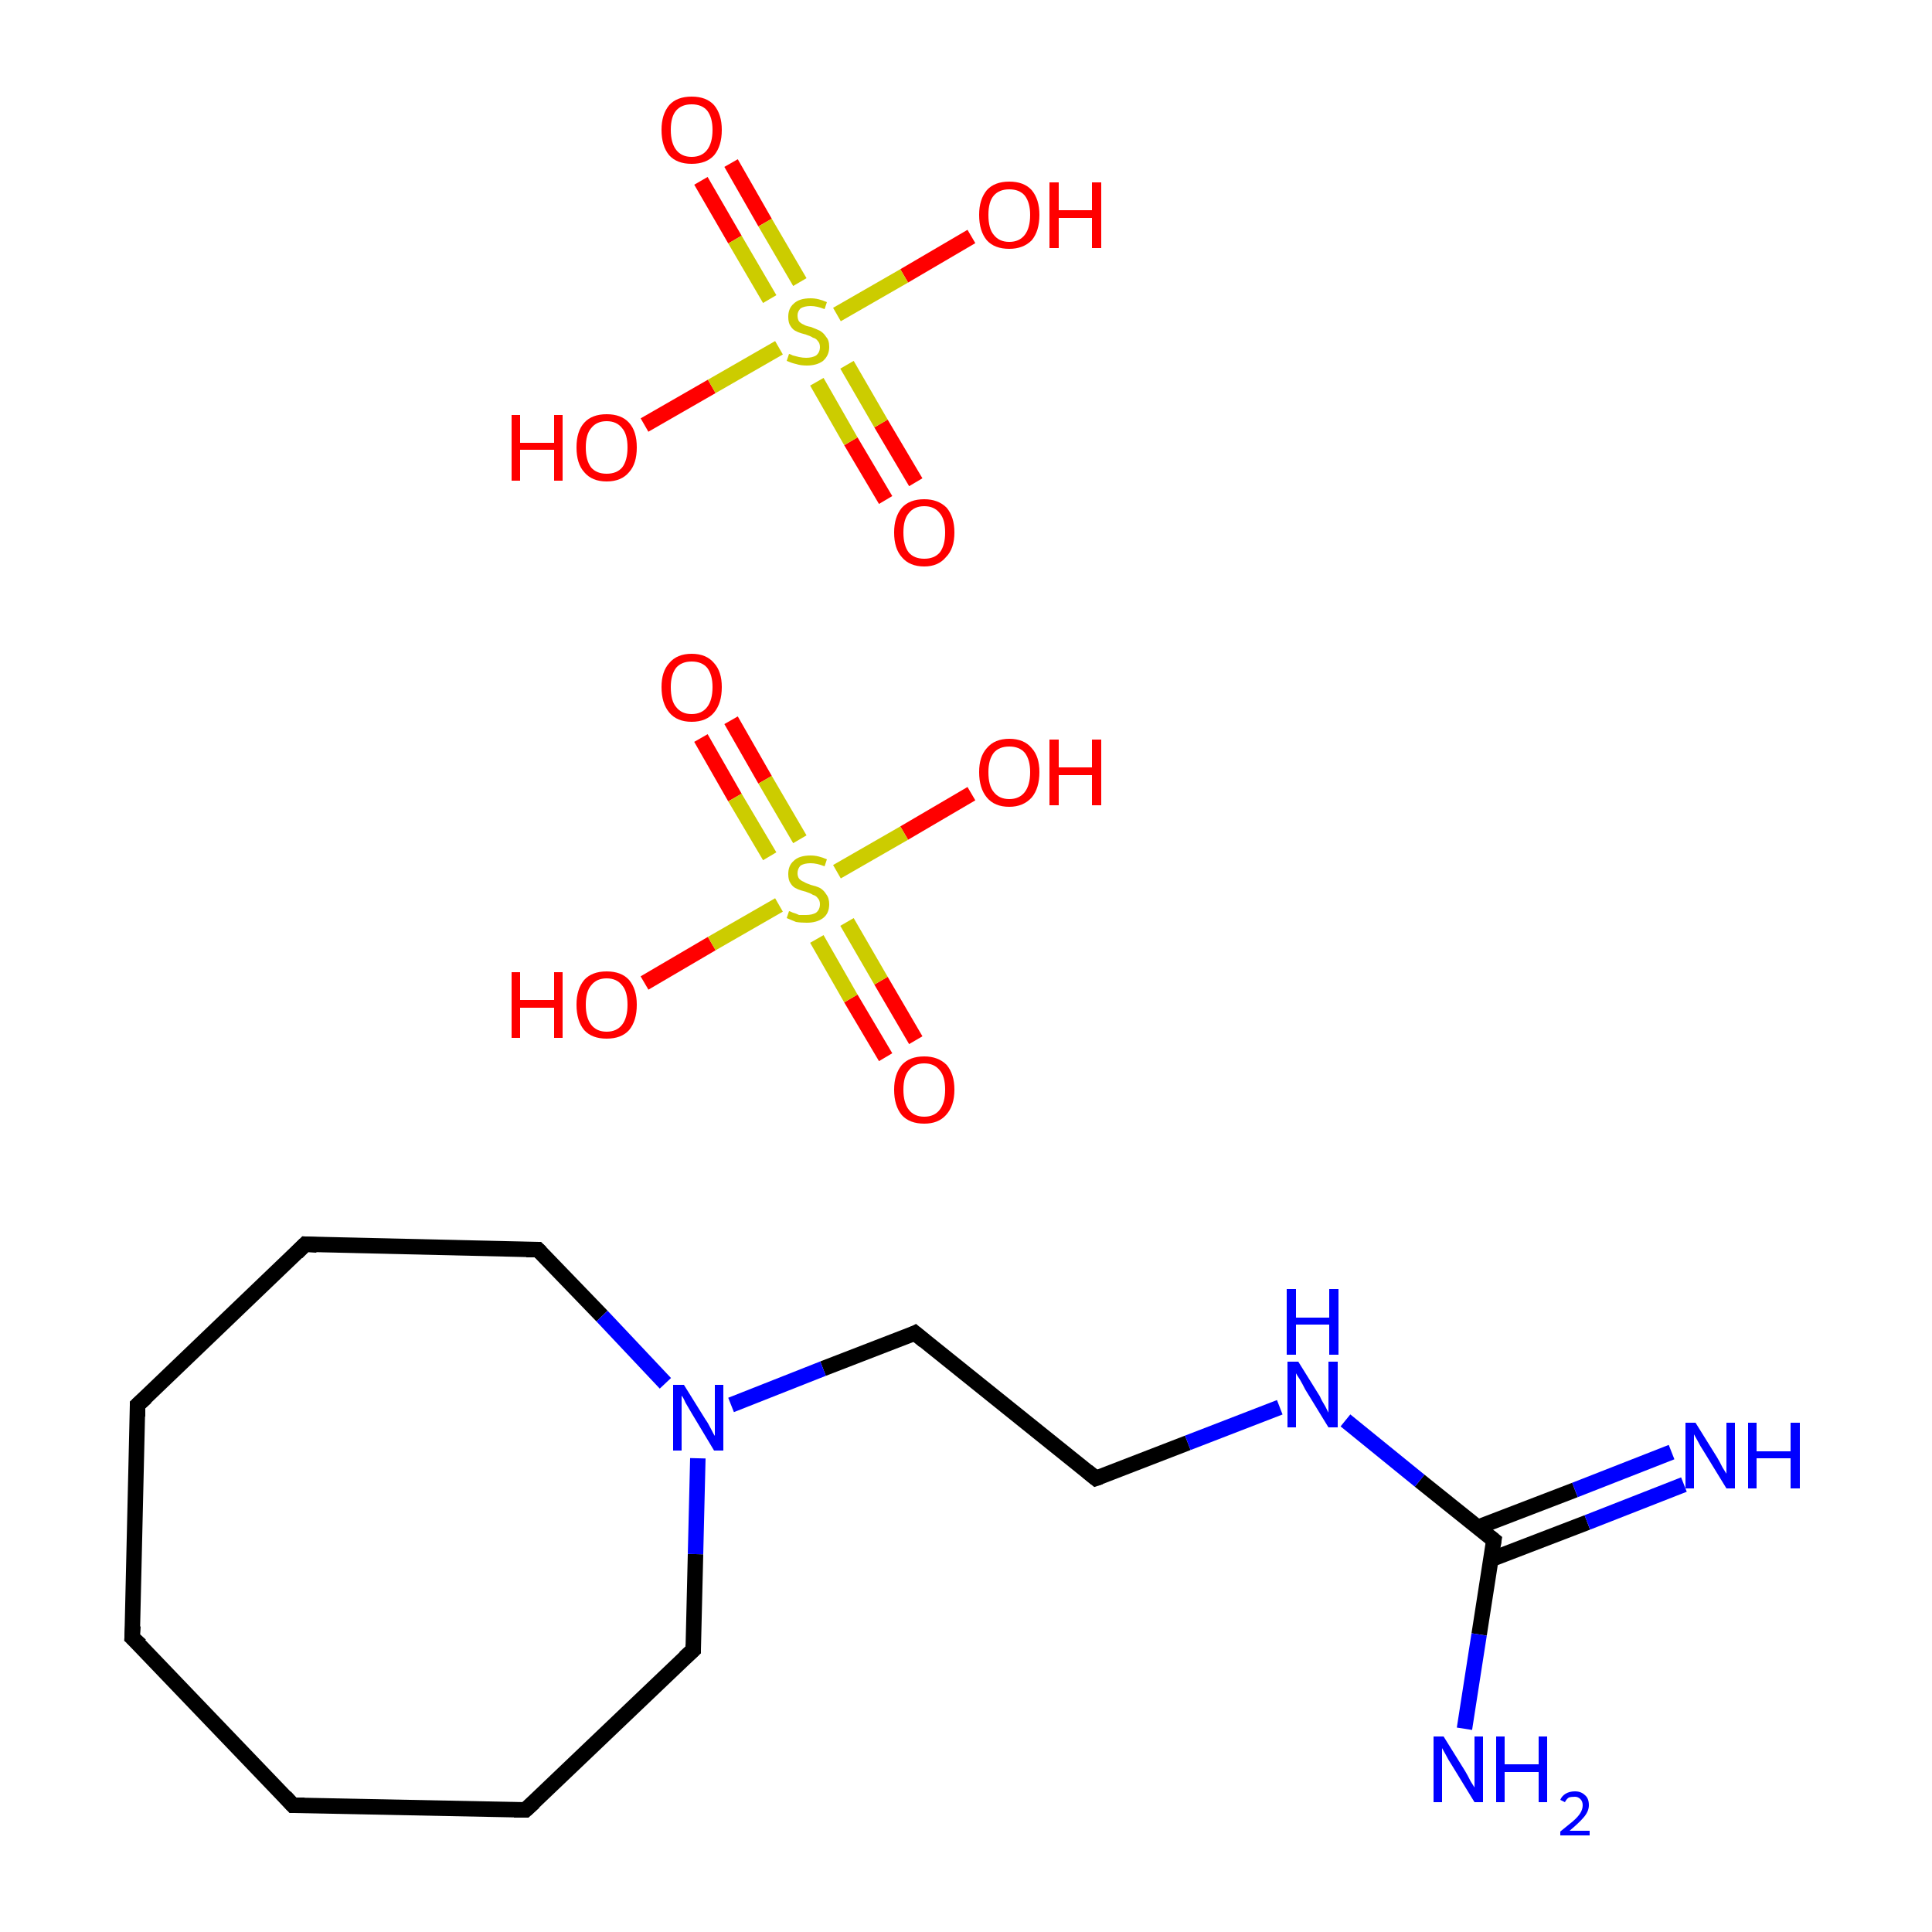 <?xml version='1.0' encoding='iso-8859-1'?>
<svg version='1.1' baseProfile='full'
              xmlns='http://www.w3.org/2000/svg'
                      xmlns:rdkit='http://www.rdkit.org/xml'
                      xmlns:xlink='http://www.w3.org/1999/xlink'
                  xml:space='preserve'
width='250px' height='250px' viewBox='0 0 250 250'>
<!-- END OF HEADER -->
<rect style='opacity:1.0;fill:#FFFFFF;stroke:none' width='250.0' height='250.0' x='0.0' y='0.0'> </rect>
<path class='bond-0 atom-0 atom-1' d='M 17.1,211.9 L 17.8,181.8' style='fill:none;fill-rule:evenodd;stroke:#000000;stroke-width:2.0px;stroke-linecap:butt;stroke-linejoin:miter;stroke-opacity:1' />
<path class='bond-1 atom-0 atom-2' d='M 17.1,211.9 L 37.9,233.6' style='fill:none;fill-rule:evenodd;stroke:#000000;stroke-width:2.0px;stroke-linecap:butt;stroke-linejoin:miter;stroke-opacity:1' />
<path class='bond-2 atom-1 atom-3' d='M 17.8,181.8 L 39.5,161.0' style='fill:none;fill-rule:evenodd;stroke:#000000;stroke-width:2.0px;stroke-linecap:butt;stroke-linejoin:miter;stroke-opacity:1' />
<path class='bond-3 atom-2 atom-4' d='M 37.9,233.6 L 68.0,234.2' style='fill:none;fill-rule:evenodd;stroke:#000000;stroke-width:2.0px;stroke-linecap:butt;stroke-linejoin:miter;stroke-opacity:1' />
<path class='bond-4 atom-3 atom-6' d='M 39.5,161.0 L 69.6,161.7' style='fill:none;fill-rule:evenodd;stroke:#000000;stroke-width:2.0px;stroke-linecap:butt;stroke-linejoin:miter;stroke-opacity:1' />
<path class='bond-5 atom-4 atom-7' d='M 68.0,234.2 L 89.7,213.5' style='fill:none;fill-rule:evenodd;stroke:#000000;stroke-width:2.0px;stroke-linecap:butt;stroke-linejoin:miter;stroke-opacity:1' />
<path class='bond-6 atom-5 atom-8' d='M 141.8,191.3 L 118.4,172.5' style='fill:none;fill-rule:evenodd;stroke:#000000;stroke-width:2.0px;stroke-linecap:butt;stroke-linejoin:miter;stroke-opacity:1' />
<path class='bond-7 atom-5 atom-12' d='M 141.8,191.3 L 153.7,186.7' style='fill:none;fill-rule:evenodd;stroke:#000000;stroke-width:2.0px;stroke-linecap:butt;stroke-linejoin:miter;stroke-opacity:1' />
<path class='bond-7 atom-5 atom-12' d='M 153.7,186.7 L 165.6,182.1' style='fill:none;fill-rule:evenodd;stroke:#0000FF;stroke-width:2.0px;stroke-linecap:butt;stroke-linejoin:miter;stroke-opacity:1' />
<path class='bond-8 atom-6 atom-13' d='M 69.6,161.7 L 77.9,170.3' style='fill:none;fill-rule:evenodd;stroke:#000000;stroke-width:2.0px;stroke-linecap:butt;stroke-linejoin:miter;stroke-opacity:1' />
<path class='bond-8 atom-6 atom-13' d='M 77.9,170.3 L 86.1,179.0' style='fill:none;fill-rule:evenodd;stroke:#0000FF;stroke-width:2.0px;stroke-linecap:butt;stroke-linejoin:miter;stroke-opacity:1' />
<path class='bond-9 atom-7 atom-13' d='M 89.7,213.5 L 90.0,201.1' style='fill:none;fill-rule:evenodd;stroke:#000000;stroke-width:2.0px;stroke-linecap:butt;stroke-linejoin:miter;stroke-opacity:1' />
<path class='bond-9 atom-7 atom-13' d='M 90.0,201.1 L 90.3,188.7' style='fill:none;fill-rule:evenodd;stroke:#0000FF;stroke-width:2.0px;stroke-linecap:butt;stroke-linejoin:miter;stroke-opacity:1' />
<path class='bond-10 atom-8 atom-13' d='M 118.4,172.5 L 106.5,177.1' style='fill:none;fill-rule:evenodd;stroke:#000000;stroke-width:2.0px;stroke-linecap:butt;stroke-linejoin:miter;stroke-opacity:1' />
<path class='bond-10 atom-8 atom-13' d='M 106.5,177.1 L 94.6,181.8' style='fill:none;fill-rule:evenodd;stroke:#0000FF;stroke-width:2.0px;stroke-linecap:butt;stroke-linejoin:miter;stroke-opacity:1' />
<path class='bond-11 atom-9 atom-10' d='M 192.9,201.8 L 205.4,197.0' style='fill:none;fill-rule:evenodd;stroke:#000000;stroke-width:2.0px;stroke-linecap:butt;stroke-linejoin:miter;stroke-opacity:1' />
<path class='bond-11 atom-9 atom-10' d='M 205.4,197.0 L 217.9,192.1' style='fill:none;fill-rule:evenodd;stroke:#0000FF;stroke-width:2.0px;stroke-linecap:butt;stroke-linejoin:miter;stroke-opacity:1' />
<path class='bond-11 atom-9 atom-10' d='M 191.3,197.6 L 203.8,192.8' style='fill:none;fill-rule:evenodd;stroke:#000000;stroke-width:2.0px;stroke-linecap:butt;stroke-linejoin:miter;stroke-opacity:1' />
<path class='bond-11 atom-9 atom-10' d='M 203.8,192.8 L 216.3,187.9' style='fill:none;fill-rule:evenodd;stroke:#0000FF;stroke-width:2.0px;stroke-linecap:butt;stroke-linejoin:miter;stroke-opacity:1' />
<path class='bond-12 atom-9 atom-11' d='M 193.3,199.3 L 191.4,211.5' style='fill:none;fill-rule:evenodd;stroke:#000000;stroke-width:2.0px;stroke-linecap:butt;stroke-linejoin:miter;stroke-opacity:1' />
<path class='bond-12 atom-9 atom-11' d='M 191.4,211.5 L 189.5,223.7' style='fill:none;fill-rule:evenodd;stroke:#0000FF;stroke-width:2.0px;stroke-linecap:butt;stroke-linejoin:miter;stroke-opacity:1' />
<path class='bond-13 atom-9 atom-12' d='M 193.3,199.3 L 183.7,191.6' style='fill:none;fill-rule:evenodd;stroke:#000000;stroke-width:2.0px;stroke-linecap:butt;stroke-linejoin:miter;stroke-opacity:1' />
<path class='bond-13 atom-9 atom-12' d='M 183.7,191.6 L 174.1,183.8' style='fill:none;fill-rule:evenodd;stroke:#0000FF;stroke-width:2.0px;stroke-linecap:butt;stroke-linejoin:miter;stroke-opacity:1' />
<path class='bond-14 atom-14 atom-18' d='M 83.4,127.2 L 92.1,122.1' style='fill:none;fill-rule:evenodd;stroke:#FF0000;stroke-width:2.0px;stroke-linecap:butt;stroke-linejoin:miter;stroke-opacity:1' />
<path class='bond-14 atom-14 atom-18' d='M 92.1,122.1 L 100.8,117.1' style='fill:none;fill-rule:evenodd;stroke:#CCCC00;stroke-width:2.0px;stroke-linecap:butt;stroke-linejoin:miter;stroke-opacity:1' />
<path class='bond-15 atom-15 atom-18' d='M 125.7,102.7 L 117.0,107.8' style='fill:none;fill-rule:evenodd;stroke:#FF0000;stroke-width:2.0px;stroke-linecap:butt;stroke-linejoin:miter;stroke-opacity:1' />
<path class='bond-15 atom-15 atom-18' d='M 117.0,107.8 L 108.3,112.8' style='fill:none;fill-rule:evenodd;stroke:#CCCC00;stroke-width:2.0px;stroke-linecap:butt;stroke-linejoin:miter;stroke-opacity:1' />
<path class='bond-16 atom-16 atom-18' d='M 114.6,136.8 L 110.1,129.2' style='fill:none;fill-rule:evenodd;stroke:#FF0000;stroke-width:2.0px;stroke-linecap:butt;stroke-linejoin:miter;stroke-opacity:1' />
<path class='bond-16 atom-16 atom-18' d='M 110.1,129.2 L 105.7,121.5' style='fill:none;fill-rule:evenodd;stroke:#CCCC00;stroke-width:2.0px;stroke-linecap:butt;stroke-linejoin:miter;stroke-opacity:1' />
<path class='bond-16 atom-16 atom-18' d='M 118.5,134.6 L 114.0,126.9' style='fill:none;fill-rule:evenodd;stroke:#FF0000;stroke-width:2.0px;stroke-linecap:butt;stroke-linejoin:miter;stroke-opacity:1' />
<path class='bond-16 atom-16 atom-18' d='M 114.0,126.9 L 109.6,119.3' style='fill:none;fill-rule:evenodd;stroke:#CCCC00;stroke-width:2.0px;stroke-linecap:butt;stroke-linejoin:miter;stroke-opacity:1' />
<path class='bond-17 atom-17 atom-18' d='M 94.6,93.2 L 99.0,100.9' style='fill:none;fill-rule:evenodd;stroke:#FF0000;stroke-width:2.0px;stroke-linecap:butt;stroke-linejoin:miter;stroke-opacity:1' />
<path class='bond-17 atom-17 atom-18' d='M 99.0,100.9 L 103.5,108.6' style='fill:none;fill-rule:evenodd;stroke:#CCCC00;stroke-width:2.0px;stroke-linecap:butt;stroke-linejoin:miter;stroke-opacity:1' />
<path class='bond-17 atom-17 atom-18' d='M 90.7,95.5 L 95.1,103.2' style='fill:none;fill-rule:evenodd;stroke:#FF0000;stroke-width:2.0px;stroke-linecap:butt;stroke-linejoin:miter;stroke-opacity:1' />
<path class='bond-17 atom-17 atom-18' d='M 95.1,103.2 L 99.6,110.8' style='fill:none;fill-rule:evenodd;stroke:#CCCC00;stroke-width:2.0px;stroke-linecap:butt;stroke-linejoin:miter;stroke-opacity:1' />
<path class='bond-18 atom-19 atom-23' d='M 83.4,55.0 L 92.1,50.0' style='fill:none;fill-rule:evenodd;stroke:#FF0000;stroke-width:2.0px;stroke-linecap:butt;stroke-linejoin:miter;stroke-opacity:1' />
<path class='bond-18 atom-19 atom-23' d='M 92.1,50.0 L 100.8,45.0' style='fill:none;fill-rule:evenodd;stroke:#CCCC00;stroke-width:2.0px;stroke-linecap:butt;stroke-linejoin:miter;stroke-opacity:1' />
<path class='bond-19 atom-20 atom-23' d='M 125.7,30.6 L 117.0,35.7' style='fill:none;fill-rule:evenodd;stroke:#FF0000;stroke-width:2.0px;stroke-linecap:butt;stroke-linejoin:miter;stroke-opacity:1' />
<path class='bond-19 atom-20 atom-23' d='M 117.0,35.7 L 108.3,40.7' style='fill:none;fill-rule:evenodd;stroke:#CCCC00;stroke-width:2.0px;stroke-linecap:butt;stroke-linejoin:miter;stroke-opacity:1' />
<path class='bond-20 atom-21 atom-23' d='M 114.6,64.7 L 110.1,57.1' style='fill:none;fill-rule:evenodd;stroke:#FF0000;stroke-width:2.0px;stroke-linecap:butt;stroke-linejoin:miter;stroke-opacity:1' />
<path class='bond-20 atom-21 atom-23' d='M 110.1,57.1 L 105.7,49.4' style='fill:none;fill-rule:evenodd;stroke:#CCCC00;stroke-width:2.0px;stroke-linecap:butt;stroke-linejoin:miter;stroke-opacity:1' />
<path class='bond-20 atom-21 atom-23' d='M 118.5,62.4 L 114.0,54.8' style='fill:none;fill-rule:evenodd;stroke:#FF0000;stroke-width:2.0px;stroke-linecap:butt;stroke-linejoin:miter;stroke-opacity:1' />
<path class='bond-20 atom-21 atom-23' d='M 114.0,54.8 L 109.6,47.2' style='fill:none;fill-rule:evenodd;stroke:#CCCC00;stroke-width:2.0px;stroke-linecap:butt;stroke-linejoin:miter;stroke-opacity:1' />
<path class='bond-21 atom-22 atom-23' d='M 94.6,21.1 L 99.0,28.8' style='fill:none;fill-rule:evenodd;stroke:#FF0000;stroke-width:2.0px;stroke-linecap:butt;stroke-linejoin:miter;stroke-opacity:1' />
<path class='bond-21 atom-22 atom-23' d='M 99.0,28.8 L 103.5,36.5' style='fill:none;fill-rule:evenodd;stroke:#CCCC00;stroke-width:2.0px;stroke-linecap:butt;stroke-linejoin:miter;stroke-opacity:1' />
<path class='bond-21 atom-22 atom-23' d='M 90.7,23.4 L 95.1,31.0' style='fill:none;fill-rule:evenodd;stroke:#FF0000;stroke-width:2.0px;stroke-linecap:butt;stroke-linejoin:miter;stroke-opacity:1' />
<path class='bond-21 atom-22 atom-23' d='M 95.1,31.0 L 99.6,38.7' style='fill:none;fill-rule:evenodd;stroke:#CCCC00;stroke-width:2.0px;stroke-linecap:butt;stroke-linejoin:miter;stroke-opacity:1' />
<path d='M 17.2,210.4 L 17.1,211.9 L 18.2,212.9' style='fill:none;stroke:#000000;stroke-width:2.0px;stroke-linecap:butt;stroke-linejoin:miter;stroke-opacity:1;' />
<path d='M 17.8,183.3 L 17.8,181.8 L 18.9,180.8' style='fill:none;stroke:#000000;stroke-width:2.0px;stroke-linecap:butt;stroke-linejoin:miter;stroke-opacity:1;' />
<path d='M 36.9,232.5 L 37.9,233.6 L 39.4,233.6' style='fill:none;stroke:#000000;stroke-width:2.0px;stroke-linecap:butt;stroke-linejoin:miter;stroke-opacity:1;' />
<path d='M 38.4,162.1 L 39.5,161.0 L 41.0,161.1' style='fill:none;stroke:#000000;stroke-width:2.0px;stroke-linecap:butt;stroke-linejoin:miter;stroke-opacity:1;' />
<path d='M 66.5,234.2 L 68.0,234.2 L 69.1,233.2' style='fill:none;stroke:#000000;stroke-width:2.0px;stroke-linecap:butt;stroke-linejoin:miter;stroke-opacity:1;' />
<path d='M 140.7,190.4 L 141.8,191.3 L 142.4,191.1' style='fill:none;stroke:#000000;stroke-width:2.0px;stroke-linecap:butt;stroke-linejoin:miter;stroke-opacity:1;' />
<path d='M 68.1,161.7 L 69.6,161.7 L 70.0,162.1' style='fill:none;stroke:#000000;stroke-width:2.0px;stroke-linecap:butt;stroke-linejoin:miter;stroke-opacity:1;' />
<path d='M 88.6,214.5 L 89.7,213.5 L 89.7,212.8' style='fill:none;stroke:#000000;stroke-width:2.0px;stroke-linecap:butt;stroke-linejoin:miter;stroke-opacity:1;' />
<path d='M 119.6,173.5 L 118.4,172.5 L 117.8,172.8' style='fill:none;stroke:#000000;stroke-width:2.0px;stroke-linecap:butt;stroke-linejoin:miter;stroke-opacity:1;' />
<path d='M 193.2,199.9 L 193.3,199.3 L 192.8,198.9' style='fill:none;stroke:#000000;stroke-width:2.0px;stroke-linecap:butt;stroke-linejoin:miter;stroke-opacity:1;' />
<path class='atom-10' d='M 219.4 184.1
L 222.2 188.6
Q 222.5 189.1, 222.9 189.9
Q 223.4 190.7, 223.4 190.7
L 223.4 184.1
L 224.5 184.1
L 224.5 192.6
L 223.4 192.6
L 220.4 187.7
Q 220.0 187.1, 219.7 186.5
Q 219.3 185.8, 219.2 185.6
L 219.2 192.6
L 218.1 192.6
L 218.1 184.1
L 219.4 184.1
' fill='#0000FF'/>
<path class='atom-10' d='M 226.2 184.1
L 227.3 184.1
L 227.3 187.8
L 231.7 187.8
L 231.7 184.1
L 232.9 184.1
L 232.9 192.6
L 231.7 192.6
L 231.7 188.7
L 227.3 188.7
L 227.3 192.6
L 226.2 192.6
L 226.2 184.1
' fill='#0000FF'/>
<path class='atom-11' d='M 186.8 224.7
L 189.6 229.2
Q 189.9 229.7, 190.3 230.5
Q 190.8 231.3, 190.8 231.3
L 190.8 224.7
L 191.9 224.7
L 191.9 233.2
L 190.8 233.2
L 187.8 228.3
Q 187.4 227.7, 187.1 227.1
Q 186.7 226.4, 186.6 226.2
L 186.6 233.2
L 185.5 233.2
L 185.5 224.7
L 186.8 224.7
' fill='#0000FF'/>
<path class='atom-11' d='M 193.6 224.7
L 194.7 224.7
L 194.7 228.3
L 199.1 228.3
L 199.1 224.7
L 200.2 224.7
L 200.2 233.2
L 199.1 233.2
L 199.1 229.3
L 194.7 229.3
L 194.7 233.2
L 193.6 233.2
L 193.6 224.7
' fill='#0000FF'/>
<path class='atom-11' d='M 201.9 232.9
Q 202.1 232.4, 202.6 232.1
Q 203.1 231.8, 203.8 231.8
Q 204.6 231.8, 205.1 232.3
Q 205.6 232.7, 205.6 233.6
Q 205.6 234.4, 204.9 235.2
Q 204.3 235.9, 203.1 236.9
L 205.7 236.9
L 205.7 237.5
L 201.9 237.5
L 201.9 237.0
Q 202.9 236.2, 203.5 235.7
Q 204.2 235.1, 204.5 234.6
Q 204.8 234.1, 204.8 233.6
Q 204.8 233.1, 204.5 232.8
Q 204.2 232.5, 203.8 232.5
Q 203.3 232.5, 203.0 232.6
Q 202.7 232.8, 202.5 233.2
L 201.9 232.9
' fill='#0000FF'/>
<path class='atom-12' d='M 168.0 176.2
L 170.8 180.7
Q 171.0 181.2, 171.5 182.0
Q 171.9 182.8, 171.9 182.8
L 171.9 176.2
L 173.1 176.2
L 173.1 184.7
L 171.9 184.7
L 168.9 179.8
Q 168.6 179.2, 168.2 178.5
Q 167.8 177.9, 167.7 177.7
L 167.7 184.7
L 166.6 184.7
L 166.6 176.2
L 168.0 176.2
' fill='#0000FF'/>
<path class='atom-12' d='M 166.5 166.8
L 167.7 166.8
L 167.7 170.5
L 172.0 170.5
L 172.0 166.8
L 173.2 166.8
L 173.2 175.3
L 172.0 175.3
L 172.0 171.4
L 167.7 171.4
L 167.7 175.3
L 166.5 175.3
L 166.5 166.8
' fill='#0000FF'/>
<path class='atom-13' d='M 88.5 179.2
L 91.3 183.7
Q 91.6 184.1, 92.0 184.9
Q 92.4 185.7, 92.5 185.8
L 92.5 179.2
L 93.6 179.2
L 93.6 187.7
L 92.4 187.7
L 89.4 182.7
Q 89.1 182.2, 88.7 181.5
Q 88.4 180.8, 88.2 180.6
L 88.2 187.7
L 87.1 187.7
L 87.1 179.2
L 88.5 179.2
' fill='#0000FF'/>
<path class='atom-14' d='M 66.2 125.8
L 67.3 125.8
L 67.3 129.4
L 71.7 129.4
L 71.7 125.8
L 72.8 125.8
L 72.8 134.3
L 71.7 134.3
L 71.7 130.4
L 67.3 130.4
L 67.3 134.3
L 66.2 134.3
L 66.2 125.8
' fill='#FF0000'/>
<path class='atom-14' d='M 74.6 130.0
Q 74.6 128.0, 75.6 126.8
Q 76.6 125.7, 78.5 125.7
Q 80.4 125.7, 81.4 126.8
Q 82.4 128.0, 82.4 130.0
Q 82.4 132.1, 81.4 133.3
Q 80.4 134.4, 78.5 134.4
Q 76.6 134.4, 75.6 133.3
Q 74.6 132.1, 74.6 130.0
M 78.5 133.5
Q 79.8 133.5, 80.5 132.6
Q 81.2 131.7, 81.2 130.0
Q 81.2 128.3, 80.5 127.5
Q 79.8 126.6, 78.5 126.6
Q 77.2 126.6, 76.5 127.5
Q 75.8 128.3, 75.8 130.0
Q 75.8 131.7, 76.5 132.6
Q 77.2 133.5, 78.5 133.5
' fill='#FF0000'/>
<path class='atom-15' d='M 126.7 99.9
Q 126.7 97.9, 127.7 96.8
Q 128.7 95.6, 130.6 95.6
Q 132.5 95.6, 133.5 96.8
Q 134.5 97.9, 134.5 99.9
Q 134.5 102.0, 133.5 103.2
Q 132.4 104.4, 130.6 104.4
Q 128.7 104.4, 127.7 103.2
Q 126.7 102.0, 126.7 99.9
M 130.6 103.4
Q 131.9 103.4, 132.6 102.5
Q 133.3 101.6, 133.3 99.9
Q 133.3 98.3, 132.6 97.4
Q 131.9 96.6, 130.6 96.6
Q 129.3 96.6, 128.6 97.4
Q 127.9 98.3, 127.9 99.9
Q 127.9 101.7, 128.6 102.5
Q 129.3 103.4, 130.6 103.4
' fill='#FF0000'/>
<path class='atom-15' d='M 135.8 95.7
L 137.0 95.7
L 137.0 99.3
L 141.3 99.3
L 141.3 95.7
L 142.5 95.7
L 142.5 104.2
L 141.3 104.2
L 141.3 100.3
L 137.0 100.3
L 137.0 104.2
L 135.8 104.2
L 135.8 95.7
' fill='#FF0000'/>
<path class='atom-16' d='M 115.7 141.0
Q 115.7 139.0, 116.7 137.8
Q 117.7 136.7, 119.6 136.7
Q 121.4 136.7, 122.5 137.8
Q 123.5 139.0, 123.5 141.0
Q 123.5 143.1, 122.4 144.3
Q 121.4 145.4, 119.6 145.4
Q 117.7 145.4, 116.7 144.3
Q 115.7 143.1, 115.7 141.0
M 119.6 144.5
Q 120.9 144.5, 121.6 143.6
Q 122.3 142.7, 122.3 141.0
Q 122.3 139.3, 121.6 138.5
Q 120.9 137.6, 119.6 137.6
Q 118.3 137.6, 117.6 138.5
Q 116.9 139.3, 116.9 141.0
Q 116.9 142.7, 117.6 143.6
Q 118.3 144.5, 119.6 144.5
' fill='#FF0000'/>
<path class='atom-17' d='M 85.6 88.9
Q 85.6 86.9, 86.6 85.8
Q 87.6 84.6, 89.5 84.6
Q 91.4 84.6, 92.4 85.8
Q 93.4 86.9, 93.4 88.9
Q 93.4 91.0, 92.4 92.2
Q 91.4 93.4, 89.5 93.4
Q 87.6 93.4, 86.6 92.2
Q 85.6 91.0, 85.6 88.9
M 89.5 92.4
Q 90.8 92.4, 91.5 91.5
Q 92.2 90.6, 92.2 88.9
Q 92.2 87.3, 91.5 86.4
Q 90.8 85.6, 89.5 85.6
Q 88.2 85.6, 87.5 86.4
Q 86.8 87.3, 86.8 88.9
Q 86.8 90.7, 87.5 91.5
Q 88.2 92.4, 89.5 92.4
' fill='#FF0000'/>
<path class='atom-18' d='M 102.1 117.9
Q 102.2 117.9, 102.6 118.1
Q 103.0 118.2, 103.4 118.4
Q 103.9 118.4, 104.3 118.4
Q 105.1 118.4, 105.6 118.1
Q 106.1 117.7, 106.1 117.0
Q 106.1 116.5, 105.8 116.2
Q 105.6 115.9, 105.2 115.8
Q 104.9 115.6, 104.3 115.4
Q 103.5 115.2, 103.1 115.0
Q 102.6 114.8, 102.3 114.3
Q 102.0 113.9, 102.0 113.1
Q 102.0 112.0, 102.7 111.4
Q 103.4 110.7, 104.9 110.7
Q 105.9 110.7, 107.0 111.2
L 106.7 112.1
Q 105.7 111.7, 104.9 111.7
Q 104.1 111.7, 103.6 112.0
Q 103.2 112.4, 103.2 113.0
Q 103.2 113.4, 103.4 113.7
Q 103.7 114.0, 104.0 114.1
Q 104.3 114.3, 104.9 114.5
Q 105.7 114.7, 106.1 114.9
Q 106.6 115.2, 106.9 115.7
Q 107.3 116.2, 107.3 117.0
Q 107.3 118.2, 106.5 118.8
Q 105.7 119.4, 104.4 119.4
Q 103.6 119.4, 103.0 119.3
Q 102.5 119.1, 101.8 118.8
L 102.1 117.9
' fill='#CCCC00'/>
<path class='atom-19' d='M 66.2 53.7
L 67.3 53.7
L 67.3 57.3
L 71.7 57.3
L 71.7 53.7
L 72.8 53.7
L 72.8 62.2
L 71.7 62.2
L 71.7 58.2
L 67.3 58.2
L 67.3 62.2
L 66.2 62.2
L 66.2 53.7
' fill='#FF0000'/>
<path class='atom-19' d='M 74.6 57.9
Q 74.6 55.8, 75.6 54.7
Q 76.6 53.6, 78.5 53.6
Q 80.4 53.6, 81.4 54.7
Q 82.4 55.8, 82.4 57.9
Q 82.4 60.0, 81.4 61.1
Q 80.4 62.3, 78.5 62.3
Q 76.6 62.3, 75.6 61.1
Q 74.6 60.0, 74.6 57.9
M 78.5 61.3
Q 79.8 61.3, 80.5 60.5
Q 81.2 59.6, 81.2 57.9
Q 81.2 56.2, 80.5 55.4
Q 79.8 54.5, 78.5 54.5
Q 77.2 54.5, 76.5 55.4
Q 75.8 56.2, 75.8 57.9
Q 75.8 59.6, 76.5 60.5
Q 77.2 61.3, 78.5 61.3
' fill='#FF0000'/>
<path class='atom-20' d='M 126.7 27.8
Q 126.7 25.8, 127.7 24.6
Q 128.7 23.5, 130.6 23.5
Q 132.5 23.5, 133.5 24.6
Q 134.5 25.8, 134.5 27.8
Q 134.5 29.9, 133.5 31.1
Q 132.4 32.2, 130.6 32.2
Q 128.7 32.2, 127.7 31.1
Q 126.7 29.9, 126.7 27.8
M 130.6 31.3
Q 131.9 31.3, 132.6 30.4
Q 133.3 29.5, 133.3 27.8
Q 133.3 26.2, 132.6 25.3
Q 131.9 24.5, 130.6 24.5
Q 129.3 24.5, 128.6 25.3
Q 127.9 26.1, 127.9 27.8
Q 127.9 29.6, 128.6 30.4
Q 129.3 31.3, 130.6 31.3
' fill='#FF0000'/>
<path class='atom-20' d='M 135.8 23.6
L 137.0 23.6
L 137.0 27.2
L 141.3 27.2
L 141.3 23.6
L 142.5 23.6
L 142.5 32.1
L 141.3 32.1
L 141.3 28.2
L 137.0 28.2
L 137.0 32.1
L 135.8 32.1
L 135.8 23.6
' fill='#FF0000'/>
<path class='atom-21' d='M 115.7 68.9
Q 115.7 66.9, 116.7 65.7
Q 117.7 64.6, 119.6 64.6
Q 121.4 64.6, 122.5 65.7
Q 123.5 66.9, 123.5 68.9
Q 123.5 71.0, 122.4 72.1
Q 121.4 73.3, 119.6 73.3
Q 117.7 73.3, 116.7 72.1
Q 115.7 71.0, 115.7 68.9
M 119.6 72.3
Q 120.9 72.3, 121.6 71.5
Q 122.3 70.6, 122.3 68.9
Q 122.3 67.2, 121.6 66.4
Q 120.9 65.5, 119.6 65.5
Q 118.3 65.5, 117.6 66.4
Q 116.9 67.2, 116.9 68.9
Q 116.9 70.6, 117.6 71.5
Q 118.3 72.3, 119.6 72.3
' fill='#FF0000'/>
<path class='atom-22' d='M 85.6 16.8
Q 85.6 14.8, 86.6 13.6
Q 87.6 12.5, 89.5 12.5
Q 91.4 12.5, 92.4 13.6
Q 93.4 14.8, 93.4 16.8
Q 93.4 18.9, 92.4 20.1
Q 91.4 21.2, 89.5 21.2
Q 87.6 21.2, 86.6 20.1
Q 85.6 18.9, 85.6 16.8
M 89.5 20.3
Q 90.8 20.3, 91.5 19.4
Q 92.2 18.5, 92.2 16.8
Q 92.2 15.2, 91.5 14.3
Q 90.8 13.5, 89.5 13.5
Q 88.2 13.5, 87.5 14.3
Q 86.8 15.1, 86.8 16.8
Q 86.8 18.5, 87.5 19.4
Q 88.2 20.3, 89.5 20.3
' fill='#FF0000'/>
<path class='atom-23' d='M 102.1 45.8
Q 102.2 45.8, 102.6 46.0
Q 103.0 46.1, 103.4 46.2
Q 103.9 46.3, 104.3 46.3
Q 105.1 46.3, 105.6 46.0
Q 106.1 45.6, 106.1 44.9
Q 106.1 44.4, 105.8 44.1
Q 105.6 43.8, 105.2 43.7
Q 104.9 43.5, 104.3 43.3
Q 103.5 43.1, 103.1 42.9
Q 102.6 42.7, 102.3 42.2
Q 102.0 41.8, 102.0 41.0
Q 102.0 39.9, 102.7 39.3
Q 103.4 38.6, 104.9 38.6
Q 105.9 38.6, 107.0 39.1
L 106.7 40.0
Q 105.7 39.6, 104.9 39.6
Q 104.1 39.6, 103.6 39.9
Q 103.2 40.3, 103.2 40.8
Q 103.2 41.3, 103.4 41.6
Q 103.7 41.9, 104.0 42.0
Q 104.3 42.2, 104.9 42.3
Q 105.7 42.6, 106.1 42.8
Q 106.6 43.1, 106.9 43.6
Q 107.3 44.0, 107.3 44.9
Q 107.3 46.0, 106.5 46.7
Q 105.7 47.3, 104.4 47.3
Q 103.6 47.3, 103.0 47.1
Q 102.5 47.0, 101.8 46.7
L 102.1 45.8
' fill='#CCCC00'/>
</svg>
